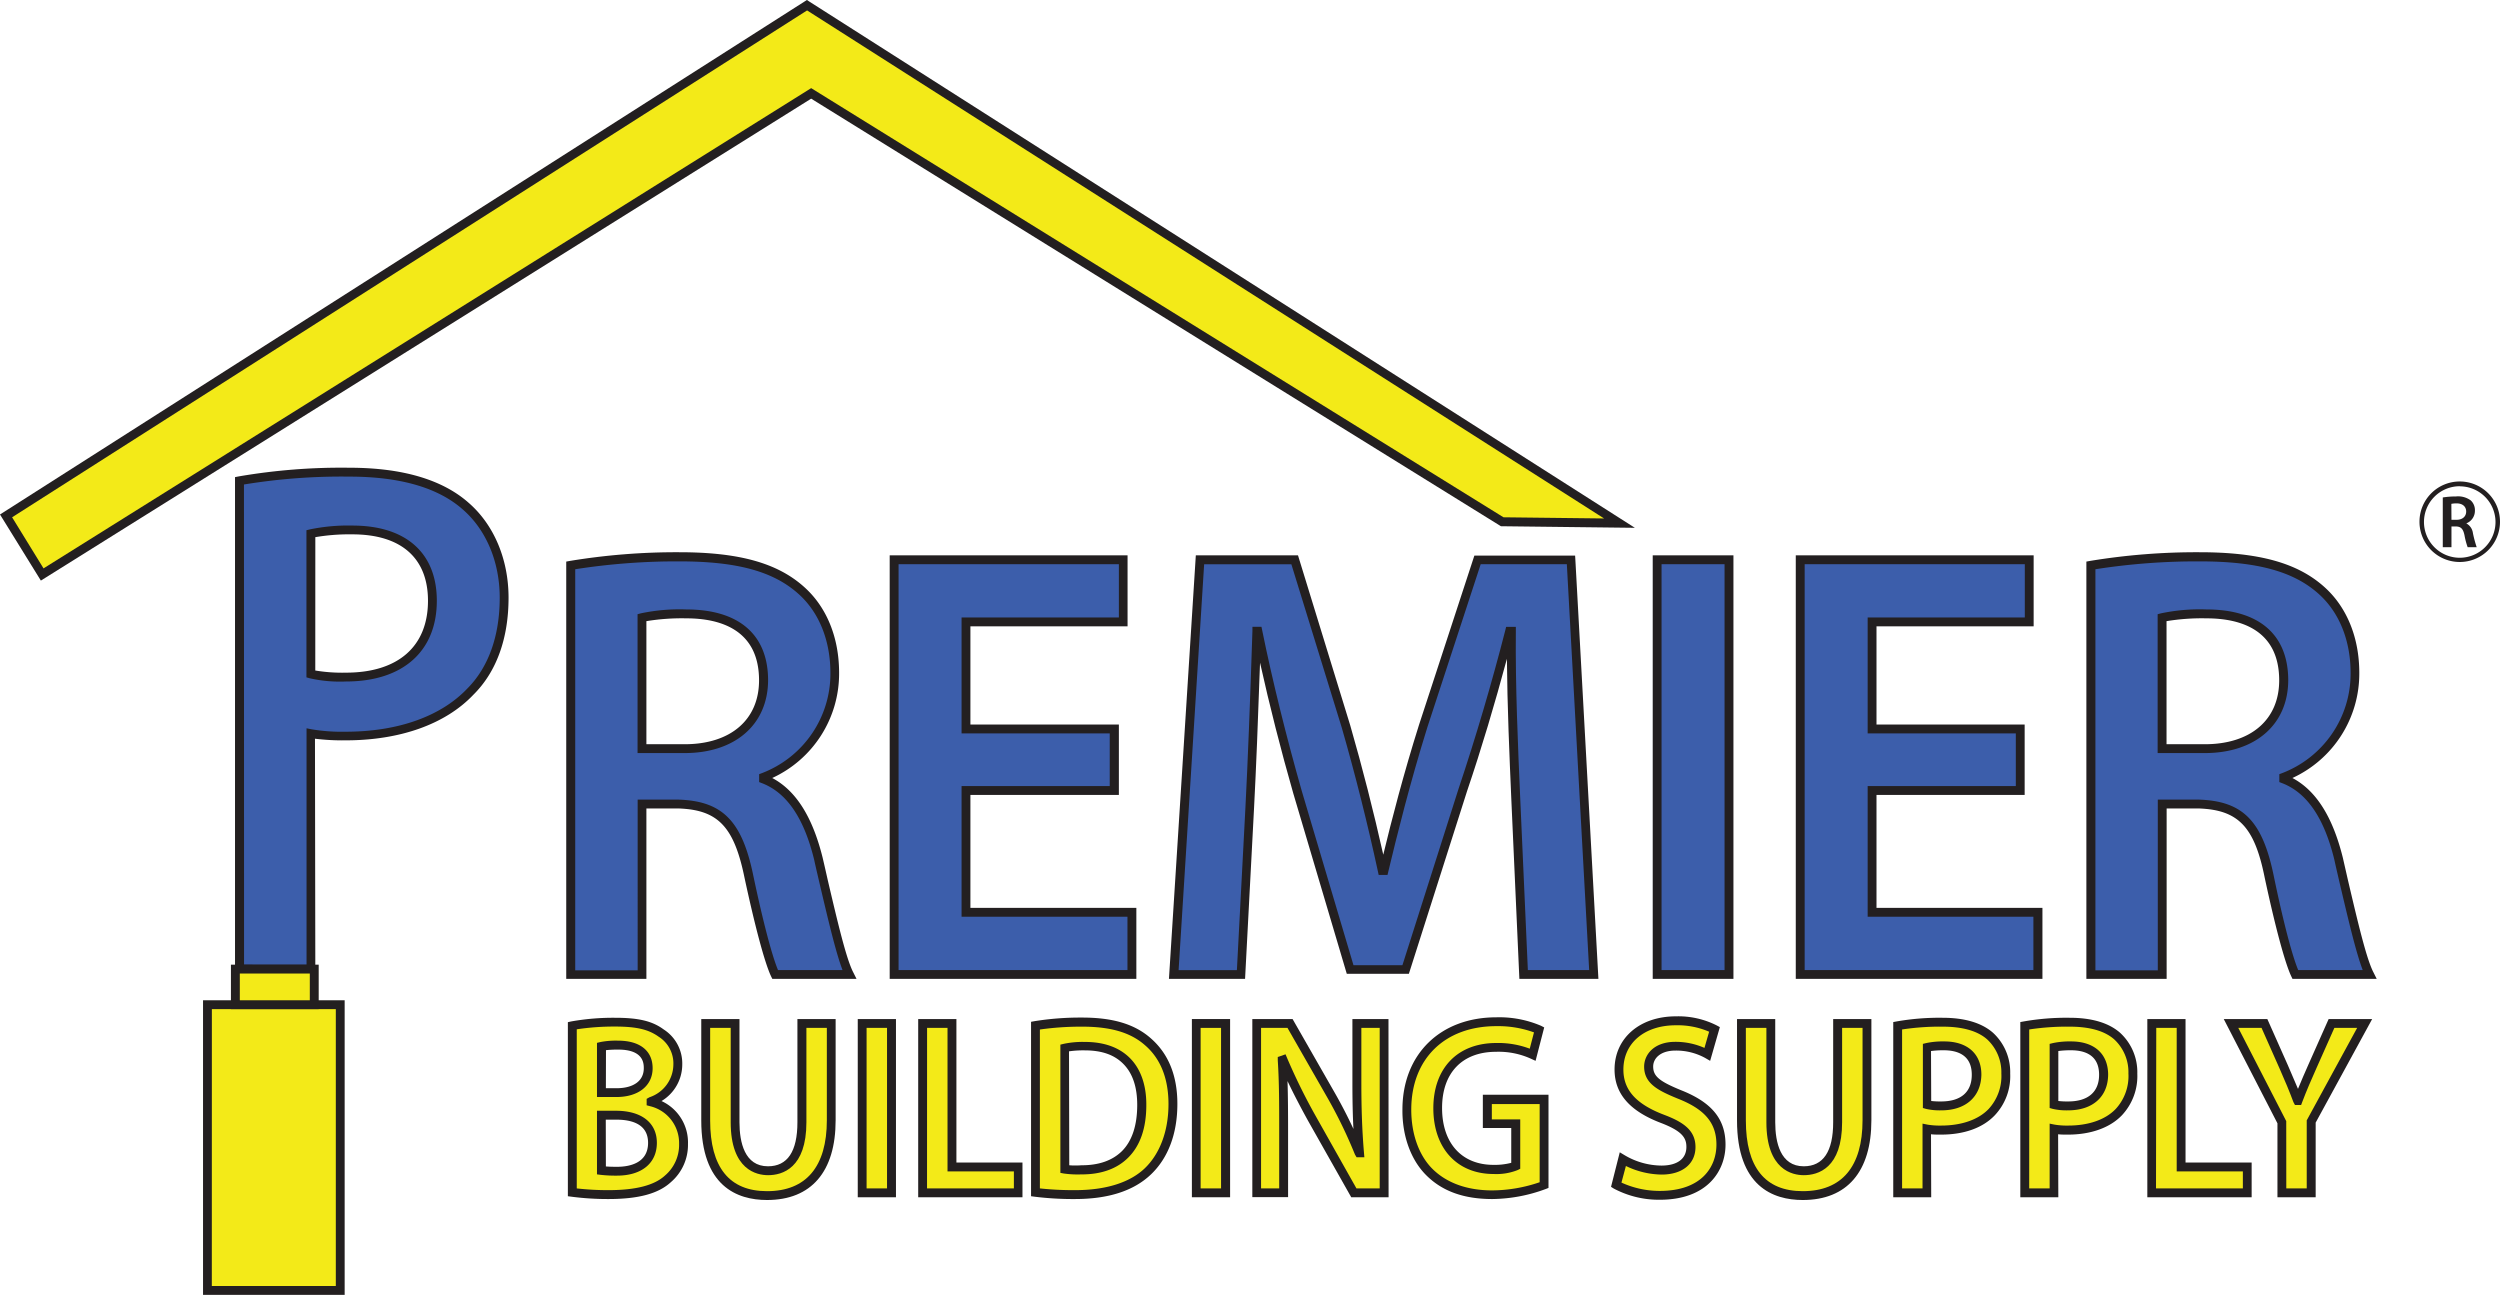 <svg xmlns="http://www.w3.org/2000/svg" viewBox="0 0 489.33 253.45"><defs><style>.cls-1{fill:#3c5eab;}.cls-2{fill:#231f20;}.cls-3{fill:#f3ea18;}</style></defs><g id="Layer_2" data-name="Layer 2"><g id="Layer_1-2" data-name="Layer 1"><path class="cls-1" d="M46.9,94.11a115.3,115.3,0,0,1,21.5-1.69c10.29,0,17.84,2.29,22.75,6.62,4.58,4,7.55,10.36,7.55,17.95s-2.29,14.09-6.63,18.42c-5.61,5.91-14.41,8.68-24.36,8.68a37.7,37.7,0,0,1-6.86-.49v46.08h-14Zm14,37.81a27.09,27.09,0,0,0,6.86.6c10.52,0,16.93-5.42,16.93-14.93,0-9-6-13.85-15.67-13.85a37.11,37.11,0,0,0-8.12.72Z"/><path class="cls-2" d="M61.72,190.55H46V93.39l.71-.14a118.64,118.64,0,0,1,21.66-1.7c10.33,0,18.18,2.3,23.33,6.84,5,4.33,7.84,11.11,7.84,18.6,0,8-2.38,14.54-6.89,19-5.46,5.75-14.33,8.92-25,8.92a44.41,44.41,0,0,1-6-.32Zm-13.95-1.74H60V142.55l1,.2a35.59,35.59,0,0,0,6.69.47c10.16,0,18.59-3,23.73-8.4,4.19-4.18,6.39-10.34,6.39-17.83,0-7-2.64-13.29-7.25-17.29-4.82-4.26-12.29-6.41-22.18-6.41a117.94,117.94,0,0,0-20.63,1.54Zm19.94-55.42a26.82,26.82,0,0,1-7.09-.63l-.64-.18v-28.8l.67-.16a36.74,36.74,0,0,1,8.32-.75c10.51,0,16.53,5.37,16.53,14.72C85.5,127.48,78.85,133.39,67.71,133.39Zm-6-2.15a31.72,31.72,0,0,0,6,.42c10.21,0,16.06-5.13,16.06-14.07,0-8.37-5.26-13-14.8-13a39.55,39.55,0,0,0-7.25.55Z"/><path class="cls-1" d="M111.69,110.65A126.17,126.17,0,0,1,133,109c11.09,0,18.64,1.93,23.79,6.51,4.23,3.73,6.63,9.39,6.63,16.25a21.57,21.57,0,0,1-13.95,20.36v.36c5.49,2.17,8.8,7.83,10.75,15.65,2.4,10.12,4.46,19.51,6.06,22.65H151.71c-1.14-2.41-3-9-5.14-19.15-2.17-10.6-5.83-14-13.84-14.21h-7.09v33.36h-14Zm14,35.89H134c9.49,0,15.44-5.3,15.44-13.37,0-8.91-6-13-15.1-13a38.65,38.65,0,0,0-8.69.72Z"/><path class="cls-2" d="M167.65,191.6H151.17l-.24-.49c-1.23-2.59-3.12-9.63-5.21-19.34-2.05-10-5.21-13.29-13-13.53h-6.2V191.6H110.83V109.92l.71-.13a128.21,128.21,0,0,1,21.42-1.7c11.62,0,19.13,2.08,24.36,6.73,4.47,3.94,6.92,9.94,6.92,16.9a22.49,22.49,0,0,1-13.09,20.56c4.64,2.46,7.88,7.59,9.87,15.61.35,1.48.69,3,1,4.38,1.95,8.31,3.64,15.49,5,18.07Zm-15.37-1.73h12.63c-1.3-3.37-2.82-9.85-4.55-17.2-.33-1.43-.68-2.9-1-4.38-2-8.21-5.38-13.13-10.22-15l-.55-.21v-1.55l.56-.21a20.83,20.83,0,0,0,13.39-19.55c0-6.45-2.25-12-6.34-15.6-4.89-4.35-12-6.29-23.21-6.29a128.63,128.63,0,0,0-20.4,1.54v78.5h12.22V156.51h7.95c8.65.26,12.49,4.16,14.69,14.9C149.35,180.41,151.1,187.05,152.28,189.87ZM134,147.4h-9.21V120.22l.64-.17a36.77,36.77,0,0,1,8.91-.76c10.3,0,16,4.93,16,13.88C150.29,141.82,143.9,147.4,134,147.4Zm-7.48-1.73H134c9,0,14.57-4.79,14.57-12.5,0-10-7.74-12.14-14.23-12.14a42.63,42.63,0,0,0-7.82.55Z"/><path class="cls-1" d="M218.12,154.73H189.07v23.84h32.48v12.17H175V109.56h44.82v12.17H189.07v21h29.05Z"/><path class="cls-2" d="M222.42,191.6H174.14V108.7H220.7v13.89H189.94v19.23H219v13.77H189.94V177.7h32.48Zm-46.54-1.73h44.8V179.44H188.21V153.86h29V143.55h-29V120.86H219V110.43H175.88Z"/><path class="cls-1" d="M296.74,157.62c-.46-10.48-1-23.13-.92-34.09h-.34c-2.52,9.88-5.72,20.84-9.15,31.08l-11.21,35.16H264.26L254,155.09c-3-10.36-5.72-21.44-7.78-31.56H246c-.35,10.6-.8,23.49-1.38,34.57l-1.71,32.64H229.73l5.14-81.18H253.4l10.06,32.64c2.75,9.52,5.15,19.15,7.09,28.18h.34c2.06-8.79,4.69-18.78,7.66-28.3l10.64-32.52h18.29l4.46,81.18H298.22Z"/><path class="cls-2" d="M312.86,191.6H297.39l-1.57-35c-.38-8.76-.8-18.5-.87-27.65-2.32,8.64-5,17.66-7.8,25.9l-11.39,35.76H263.61l-10.47-35.31c-2.41-8.4-4.67-17.29-6.51-25.59-.4,11.56-.77,20.7-1.17,28.4L243.7,191.6H228.8l5.26-82.9h20L264.29,142c2.37,8.21,4.58,16.89,6.46,25.29,1.63-6.76,4-15.92,7-25.42l10.83-33.12H308.3l.05.82Zm-13.81-1.73h12l-4.37-79.44H289.82l-10.44,31.92c-3.41,10.9-6,21.37-7.64,28.23l-.16.67h-1.73l-.15-.69c-2-9.26-4.44-19-7.07-28.12l-9.87-32H235.69l-5,79.44h11.41l1.67-31.82c.46-9,.9-20,1.37-34.54l0-.84h1.77l.14.69c2,9.87,4.77,21,7.76,31.49l10.11,34.06h9.58l11-34.57c3.32-9.89,6.56-20.9,9.14-31l.16-.65h1.9v.87c-.11,10.58.41,22.5.87,33Z"/><path class="cls-1" d="M338.42,109.56v81.18H324.36V109.56Z"/><path class="cls-2" d="M339.29,191.6h-15.8V108.7h15.8Zm-14.07-1.73h12.33V110.43H325.22Z"/><path class="cls-1" d="M395.47,154.73h-29v23.84H398.9v12.17H352.36V109.56h44.83v12.17H366.43v21h29Z"/><path class="cls-2" d="M399.77,191.6H351.49V108.7h46.56v13.89H367.29v19.23h29v13.77h-29V177.7h32.48Zm-46.54-1.73H398V179.44H365.56V153.86h29V143.55h-29V120.86h30.76V110.43H353.23Z"/><path class="cls-1" d="M409.24,110.65A126.17,126.17,0,0,1,430.51,109c11.09,0,18.64,1.93,23.78,6.51,4.23,3.73,6.64,9.39,6.64,16.25A21.57,21.57,0,0,1,447,152.08v.36c5.48,2.17,8.8,7.83,10.74,15.65,2.41,10.12,4.46,19.51,6.06,22.65H449.26c-1.14-2.41-3-9-5.14-19.15-2.18-10.6-5.83-14-13.84-14.21h-7.09v33.36H409.24Zm13.95,35.89h8.35c9.49,0,15.44-5.3,15.44-13.37,0-8.91-6-13-15.1-13a38.58,38.58,0,0,0-8.69.72Z"/><path class="cls-2" d="M465.2,191.6H448.71l-.23-.49c-1.23-2.59-3.13-9.64-5.21-19.34-2-10-5.21-13.29-13-13.53h-6.19V191.6H408.37V109.92l.71-.13a128.42,128.42,0,0,1,21.43-1.7c11.62,0,19.13,2.08,24.36,6.73,4.46,3.94,6.92,9.94,6.92,16.9a22.49,22.49,0,0,1-13.09,20.56c4.64,2.46,7.88,7.59,9.87,15.61l1,4.39c1.95,8.31,3.64,15.48,5,18.06Zm-15.37-1.73h12.63c-1.3-3.37-2.82-9.84-4.55-17.19-.33-1.44-.68-2.9-1-4.39-2-8.21-5.38-13.13-10.22-15l-.55-.21v-1.55l.56-.21a20.85,20.85,0,0,0,13.39-19.55c0-6.45-2.25-12-6.34-15.6-4.89-4.35-12.05-6.29-23.21-6.29a128.54,128.54,0,0,0-20.4,1.54v78.5h12.21V156.51h8c8.65.26,12.48,4.16,14.69,14.9C446.9,180.41,448.65,187.05,449.83,189.87ZM431.54,147.4h-9.22V120.22l.65-.17a36.84,36.84,0,0,1,8.91-.76c10.3,0,16,4.93,16,13.88C447.84,141.82,441.44,147.4,431.54,147.4Zm-7.48-1.73h7.48c9,0,14.57-4.79,14.57-12.5,0-10-7.74-12.14-14.23-12.14a42.54,42.54,0,0,0-7.82.55Z"/><path class="cls-3" d="M112,200.77a46,46,0,0,1,8.36-.69c4.25,0,6.87.54,9,2.12a7.07,7.07,0,0,1,3.27,6.19,7.66,7.66,0,0,1-5.23,7.18v.1a8.27,8.27,0,0,1,6.35,8.22,8.74,8.74,0,0,1-3,6.83c-2.24,2.07-5.93,3.1-11.67,3.1a54.32,54.32,0,0,1-7.06-.44Zm5.7,13.08h2.94c4,0,6.22-2,6.22-4.77,0-3.1-2.25-4.52-5.89-4.52a14.85,14.85,0,0,0-3.27.24Zm0,15.25a23.8,23.8,0,0,0,3,.15c3.69,0,7-1.48,7-5.56,0-3.84-3.18-5.41-7.15-5.41h-2.85Z"/><path class="cls-2" d="M119.08,234.69a54.93,54.93,0,0,1-7.17-.45l-.76-.1V200.07l.69-.15a47,47,0,0,1,8.54-.71c4.62,0,7.29.64,9.53,2.29a7.91,7.91,0,0,1,3.63,6.89,8.35,8.35,0,0,1-4.06,7.12,8.92,8.92,0,0,1,5.18,8.38,9.62,9.62,0,0,1-3.34,7.49C128.88,233.63,125,234.69,119.08,234.69Zm-6.19-2.08a54.17,54.17,0,0,0,6.19.34c5.36,0,9-.94,11.09-2.87a7.87,7.87,0,0,0,2.75-6.19,7.41,7.41,0,0,0-5.71-7.38l-.64-.17v-1.26l.55-.31a6.82,6.82,0,0,0,4.68-6.38,6.18,6.18,0,0,0-2.86-5.46c-2-1.44-4.35-2-8.56-2a48.59,48.59,0,0,0-7.49.54Zm7.87-2.5a26,26,0,0,1-3.15-.15l-.76-.1V217.41h3.72c5,0,8,2.35,8,6.28S125.66,230.11,120.76,230.11Zm-2.17-1.8c.59.05,1.31.07,2.17.07,2.27,0,6.09-.61,6.09-4.69s-3.93-4.54-6.28-4.54h-2Zm2.07-13.59h-3.81v-10.6l.67-.16a15.91,15.91,0,0,1,3.47-.27c4.29,0,6.75,2,6.75,5.39S125,214.72,120.66,214.72ZM118.59,213h2.07c3.35,0,5.35-1.45,5.35-3.9,0-.9,0-3.66-5-3.66a21.49,21.49,0,0,0-2.4.11Z"/><path class="cls-3" d="M143.87,200.33v19.33c0,6.49,2.57,9.49,6.45,9.49,4.15,0,6.63-3,6.63-9.49V200.33h5.75v18.93c0,10.23-5,14.76-12.57,14.76-7.29,0-12-4.28-12-14.71v-19Z"/><path class="cls-2" d="M150.13,234.88c-5.87,0-12.87-2.7-12.87-15.57V199.46h7.48v20.2c0,3.93,1,8.62,5.58,8.62,3.82,0,5.76-2.9,5.76-8.62v-20.2h7.48v19.8C163.56,229.34,158.79,234.88,150.13,234.88ZM139,201.19v18.12c0,9.18,3.75,13.84,11.14,13.84,7.65,0,11.7-4.8,11.7-13.89V201.19h-4v18.47c0,9-4.7,10.36-7.5,10.36-2.2,0-7.32-1-7.32-10.36V201.19Z"/><path class="cls-3" d="M174.5,200.33v33.15h-5.74V200.33Z"/><path class="cls-2" d="M175.37,234.34h-7.48V199.46h7.48Zm-5.75-1.73h4V201.19h-4Z"/><path class="cls-3" d="M180.58,200.33h5.75v28.08h12.94v5.07H180.58Z"/><path class="cls-2" d="M200.13,234.34H179.72V199.46h7.48v28.08h12.93Zm-18.68-1.73h17v-3.33H185.46V201.19h-4Z"/><path class="cls-3" d="M202.67,200.77a55.54,55.54,0,0,1,9.16-.69c5.89,0,9.95,1.28,12.84,3.84,3,2.6,4.91,6.54,4.91,12.19,0,5.91-1.92,10.33-4.91,13.18-3.12,3-8.12,4.53-14.24,4.53a60.84,60.84,0,0,1-7.76-.44Zm5.75,28.08a20,20,0,0,0,3.18.15c7.47.05,11.91-4.28,11.91-12.69,0-7.33-4-11.51-11.17-11.51a17.16,17.16,0,0,0-3.92.35Z"/><path class="cls-2" d="M210.43,234.69a61.15,61.15,0,0,1-7.87-.45l-.75-.1V200l.71-.13a56.64,56.64,0,0,1,9.31-.7c6,0,10.29,1.29,13.42,4.06,3.44,3,5.2,7.28,5.2,12.84,0,5.81-1.79,10.58-5.18,13.81S216.89,234.69,210.43,234.69Zm-6.89-2.08a62,62,0,0,0,6.89.34c6,0,10.72-1.48,13.64-4.28s4.64-7.24,4.64-12.56c0-5-1.55-8.91-4.6-11.53-2.81-2.48-6.7-3.63-12.28-3.63a57.1,57.1,0,0,0-8.29.56Zm8.18-2.74h-.17a19.3,19.3,0,0,1-3.29-.17l-.71-.13v-25.1l.66-.16a17.89,17.89,0,0,1,4.13-.37c3.77,0,6.74,1.07,8.83,3.17s3.23,5.26,3.2,9.21c0,4.47-1.19,7.93-3.56,10.28C218.63,228.77,215.57,229.87,211.72,229.87Zm-2.43-1.79c.7.06,1.58.06,2.43,0,3.38,0,6-.93,7.87-2.76,2-2,3-5.06,3-9.06,0-3.47-.88-6.15-2.7-8s-4.31-2.67-7.6-2.67a20,20,0,0,0-3.05.19Z"/><path class="cls-3" d="M239.9,200.33v33.15h-5.75V200.33Z"/><path class="cls-2" d="M240.77,234.34h-7.48V199.46h7.48ZM235,232.61h4V201.19h-4Z"/><path class="cls-3" d="M246,233.48V200.33h6.54l8.13,14.21A93.86,93.86,0,0,1,266,225.66h.09c-.37-4.43-.51-8.71-.51-13.78V200.33h5.32v33.15H265l-8.22-14.56a116.92,116.92,0,0,1-5.65-11.46l-.14,0c.23,4.28.28,8.65.28,14.11v11.86Z"/><path class="cls-2" d="M271.79,234.34h-7.31l-8.47-15c-1.55-2.81-2.89-5.4-4-7.74.09,3,.11,6.23.11,10v12.72h-7V199.46H253l8.38,14.65c1.24,2.19,2.44,4.5,3.53,6.86-.14-2.77-.2-5.72-.2-9.09V199.46h7.06Zm-6.29-1.73h4.55V201.19h-3.59v10.69c0,5.3.16,9.52.51,13.7l.08.94h-1.52l-.32-.54a93.09,93.09,0,0,0-5.32-11L252,201.19h-5.17v31.42h3.55v-11c0-5.52,0-9.8-.28-14.07l0-.65,1.52-.53.32.76a115.49,115.49,0,0,0,5.61,11.37Z"/><path class="cls-3" d="M302.22,232a29.7,29.7,0,0,1-10.13,1.87c-5.33,0-9.35-1.43-12.34-4.43-2.8-2.8-4.43-7.18-4.39-12.19,0-10.48,7.1-17.22,17.52-17.22a19.91,19.91,0,0,1,8.36,1.58L300,206.43a16.18,16.18,0,0,0-7.15-1.43c-6.72,0-11.44,4.18-11.44,11.9,0,7.53,4.39,12,10.93,12a10.37,10.37,0,0,0,4.34-.69V220h-5.55v-4.77h11.11Z"/><path class="cls-2" d="M292.09,234.69c-5.58,0-9.81-1.53-12.95-4.68-3-3-4.69-7.68-4.64-12.82,0-10.81,7.38-18.07,18.38-18.07a20.72,20.72,0,0,1,8.75,1.66l.62.32-1.69,6.54-.94-.43a15.3,15.3,0,0,0-6.79-1.34c-6.62,0-10.57,4.12-10.57,11S286.11,228,292.32,228a12.57,12.57,0,0,0,3.48-.4v-6.81h-5.56v-6.51h12.85v18.23l-.55.22A30.71,30.71,0,0,1,292.09,234.69Zm.79-33.84c-10.12,0-16.65,6.42-16.65,16.35,0,4.69,1.46,8.91,4.14,11.58S287,233,292.09,233a29.1,29.1,0,0,0,9.27-1.6v-15.3H292v3h5.56v9.66l-.46.24a11.26,11.26,0,0,1-4.75.79c-7.17,0-11.8-5.05-11.8-12.87s4.72-12.77,12.31-12.77a17.47,17.47,0,0,1,6.56,1.11l.83-3.19A20.59,20.59,0,0,0,292.88,200.85Z"/><path class="cls-3" d="M317.63,226.88a15.21,15.21,0,0,0,7.61,2.12c3.69,0,5.75-1.82,5.75-4.52,0-2.51-1.59-4-5.61-5.51-5.18-2-8.5-4.87-8.5-9.64,0-5.41,4.3-9.54,11.12-9.54a15.91,15.91,0,0,1,7.57,1.67l-1.4,4.87a12.83,12.83,0,0,0-6.26-1.58c-3.65,0-5.24,2.07-5.24,4,0,2.55,1.83,3.73,6,5.46,5.47,2.16,8.13,5.06,8.13,9.83,0,5.31-3.83,9.94-12,9.94a18,18,0,0,1-8.5-2.07Z"/><path class="cls-2" d="M324.87,234.83a18.79,18.79,0,0,1-9-2.19l-.54-.34,1.71-6.76,1,.6a14.37,14.37,0,0,0,7.16,2c3.1,0,4.88-1.33,4.88-3.65,0-1.77-.82-3.1-5-4.7-6.1-2.32-9.06-5.73-9.06-10.45,0-6.13,4.92-10.41,12-10.41a16.63,16.63,0,0,1,8,1.78l.61.33-1.9,6.6-.95-.55a11.82,11.82,0,0,0-5.83-1.46c-3,0-4.37,1.57-4.37,3.12,0,1.89,1.18,2.89,5.49,4.65,6,2.38,8.67,5.66,8.67,10.64S334.34,234.83,324.87,234.83Zm-7.5-3.36a18,18,0,0,0,7.5,1.63c8.18,0,11.09-4.68,11.09-9.07,0-4.22-2.27-6.92-7.58-9-3.85-1.58-6.57-2.95-6.57-6.26,0-2.34,1.91-4.85,6.1-4.85a14,14,0,0,1,5.71,1.19l.91-3.17a15.56,15.56,0,0,0-6.53-1.26c-6.13,0-10.25,3.49-10.25,8.68,0,4,2.52,6.77,7.94,8.83,3.7,1.4,6.17,3,6.17,6.32s-2.6,5.39-6.62,5.39a16.41,16.41,0,0,1-7-1.68Z"/><path class="cls-3" d="M346.6,200.33v19.33c0,6.49,2.57,9.49,6.45,9.49,4.16,0,6.63-3,6.63-9.49V200.33h5.75v18.93c0,10.23-5,14.76-12.57,14.76-7.29,0-12-4.28-12-14.71v-19Z"/><path class="cls-2" d="M352.86,234.88c-5.87,0-12.87-2.7-12.87-15.57V199.46h7.48v20.2c0,3.93,1,8.62,5.58,8.62,3.82,0,5.76-2.9,5.76-8.62v-20.2h7.48v19.8C366.29,229.34,361.52,234.88,352.86,234.88Zm-11.14-33.69v18.12c0,9.18,3.75,13.84,11.14,13.84,7.65,0,11.7-4.8,11.7-13.89V201.19h-4v18.47c0,9-4.7,10.36-7.5,10.36-2.2,0-7.32-1-7.32-10.36V201.19Z"/><path class="cls-3" d="M371.46,200.77a47.55,47.55,0,0,1,8.78-.69c4.2,0,7.29.94,9.29,2.71a9.57,9.57,0,0,1,3.09,7.32,10.37,10.37,0,0,1-2.71,7.53c-2.29,2.41-5.89,3.54-10,3.54a15.21,15.21,0,0,1-2.81-.2v12.5h-5.69Zm5.69,15.44a11,11,0,0,0,2.81.25c4.29,0,6.91-2.21,6.91-6.1,0-3.69-2.43-5.66-6.4-5.66a14.91,14.91,0,0,0-3.32.3Z"/><path class="cls-2" d="M378,234.34h-7.43V200.05l.7-.13a48.55,48.55,0,0,1,8.95-.71c4.35,0,7.67,1,9.87,2.93a10.47,10.47,0,0,1,3.37,8,11.15,11.15,0,0,1-3,8.14c-2.35,2.48-6,3.8-10.56,3.8-.76,0-1.39,0-1.94-.07Zm-5.7-1.73h4V219.93l1,.2a14.54,14.54,0,0,0,2.64.18c4,0,7.32-1.16,9.32-3.27a9.52,9.52,0,0,0,2.47-6.93,8.78,8.78,0,0,0-2.78-6.67c-1.88-1.66-4.82-2.49-8.73-2.49a49,49,0,0,0-7.92.55ZM380,217.33a12.1,12.1,0,0,1-3-.28l-.63-.18V204.32l.66-.16a15.8,15.8,0,0,1,3.52-.32c4.55,0,7.27,2.43,7.27,6.52C387.74,214.66,384.76,217.33,380,217.33ZM378,215.5a15.21,15.21,0,0,0,1.94.09c3.9,0,6-1.86,6-5.23,0-4-3-4.79-5.53-4.79a18.25,18.25,0,0,0-2.45.15Z"/><path class="cls-3" d="M396.31,200.77a47.72,47.72,0,0,1,8.78-.69c4.21,0,7.29.94,9.3,2.71a9.57,9.57,0,0,1,3.08,7.32,10.33,10.33,0,0,1-2.71,7.53c-2.29,2.41-5.88,3.54-9.95,3.54a15.16,15.16,0,0,1-2.8-.2v12.5h-5.7Zm5.7,15.44a10.82,10.82,0,0,0,2.8.25c4.3,0,6.92-2.21,6.92-6.1,0-3.69-2.43-5.66-6.4-5.66a14.91,14.91,0,0,0-3.32.3Z"/><path class="cls-2" d="M402.88,234.34h-7.44V200.05l.71-.13a48.36,48.36,0,0,1,8.94-.71c4.35,0,7.67,1,9.87,2.93a10.44,10.44,0,0,1,3.38,8,11.21,11.21,0,0,1-3,8.14c-2.32,2.44-6.08,3.8-10.57,3.8-.75,0-1.39,0-1.93-.07Zm-5.7-1.73h4V219.93l1,.2a14.41,14.41,0,0,0,2.63.18c4,0,7.32-1.16,9.32-3.27a9.48,9.48,0,0,0,2.47-6.93,8.75,8.75,0,0,0-2.78-6.67c-1.88-1.66-4.81-2.49-8.73-2.49a48.83,48.83,0,0,0-7.91.55Zm7.63-15.28a12.14,12.14,0,0,1-3-.28l-.63-.18V204.32l.66-.16a15.9,15.9,0,0,1,3.53-.32c4.55,0,7.26,2.43,7.26,6.52C412.59,214.66,409.61,217.33,404.81,217.33Zm-1.93-1.83a15.14,15.14,0,0,0,1.93.09c3.9,0,6.05-1.86,6.05-5.23,0-4-3-4.79-5.53-4.79a18.13,18.13,0,0,0-2.45.15Z"/><path class="cls-3" d="M421.17,200.33h5.74v28.08h12.94v5.07H421.17Z"/><path class="cls-2" d="M440.72,234.34H420.3V199.46h7.48v28.08h12.94ZM422,232.61h17v-3.33H426.05V201.19h-4Z"/><path class="cls-3" d="M446.64,233.48V219.66l-9.95-19.33h6.54l3.78,8.51c1.07,2.45,1.87,4.32,2.71,6.59h.09c.8-2.12,1.68-4.19,2.76-6.59l3.78-8.51h6.49l-10.46,19.18v14Z"/><path class="cls-2" d="M453.25,234.34h-7.48V219.87l-10.51-20.41h8.53l4,9c.78,1.79,1.39,3.22,2,4.67.66-1.62,1.34-3.18,2-4.67l4-9h8.52l-11.06,20.27Zm-5.75-1.73h4V219.29l9.87-18.1h-4.46l-3.56,8c-.92,2.06-1.89,4.28-2.74,6.54l-.21.56h-1.2l-.3-.56c-.82-2.2-1.58-4-2.7-6.55l-3.55-8h-4.55l9.39,18.26Z"/><path class="cls-2" d="M478.13,97.37a16.33,16.33,0,0,1,2.59-.2,4.19,4.19,0,0,1,2.9.79,2.59,2.59,0,0,1,.8,2,2.63,2.63,0,0,1-1.69,2.48v0a2.53,2.53,0,0,1,1.3,1.91,22.74,22.74,0,0,0,.74,2.76H483a14.36,14.36,0,0,1-.62-2.34c-.27-1.29-.71-1.7-1.69-1.73h-.86v4.07h-1.7Zm1.7,4.37h1c1.15,0,1.88-.64,1.88-1.62s-.73-1.59-1.84-1.59a4.89,4.89,0,0,0-1.06.09Z"/><path class="cls-2" d="M481.45,110a7.88,7.88,0,1,1,7.88-7.87A7.88,7.88,0,0,1,481.45,110Zm0-14.83a7,7,0,1,0,7,7A7,7,0,0,0,481.45,95.19Z"/><polygon class="cls-3" points="1.19 100.98 8.24 112.44 158.77 18.29 294.03 102.13 317 102.41 157.94 1.03 1.19 100.98"/><path class="cls-2" d="M8,113.64,0,100.7,157.94,0l.46.3L320,103.31,293.78,103l-.21-.13L158.77,19.31ZM2.37,101.25l6.15,10,150.25-94,135.51,84,19.69.23-156-99.44Z"/><rect class="cls-3" x="40.61" y="196.65" width="25.99" height="55.93"/><path class="cls-2" d="M67.46,253.45H39.74V195.78H67.46Zm-26-1.74H65.73V197.52H41.47Z"/><rect class="cls-3" x="46.07" y="189.68" width="15.44" height="6.97"/><path class="cls-2" d="M62.38,197.52H45.2v-8.71H62.38Zm-15.44-1.74h13.7v-5.23H46.94Z"/></g></g></svg>